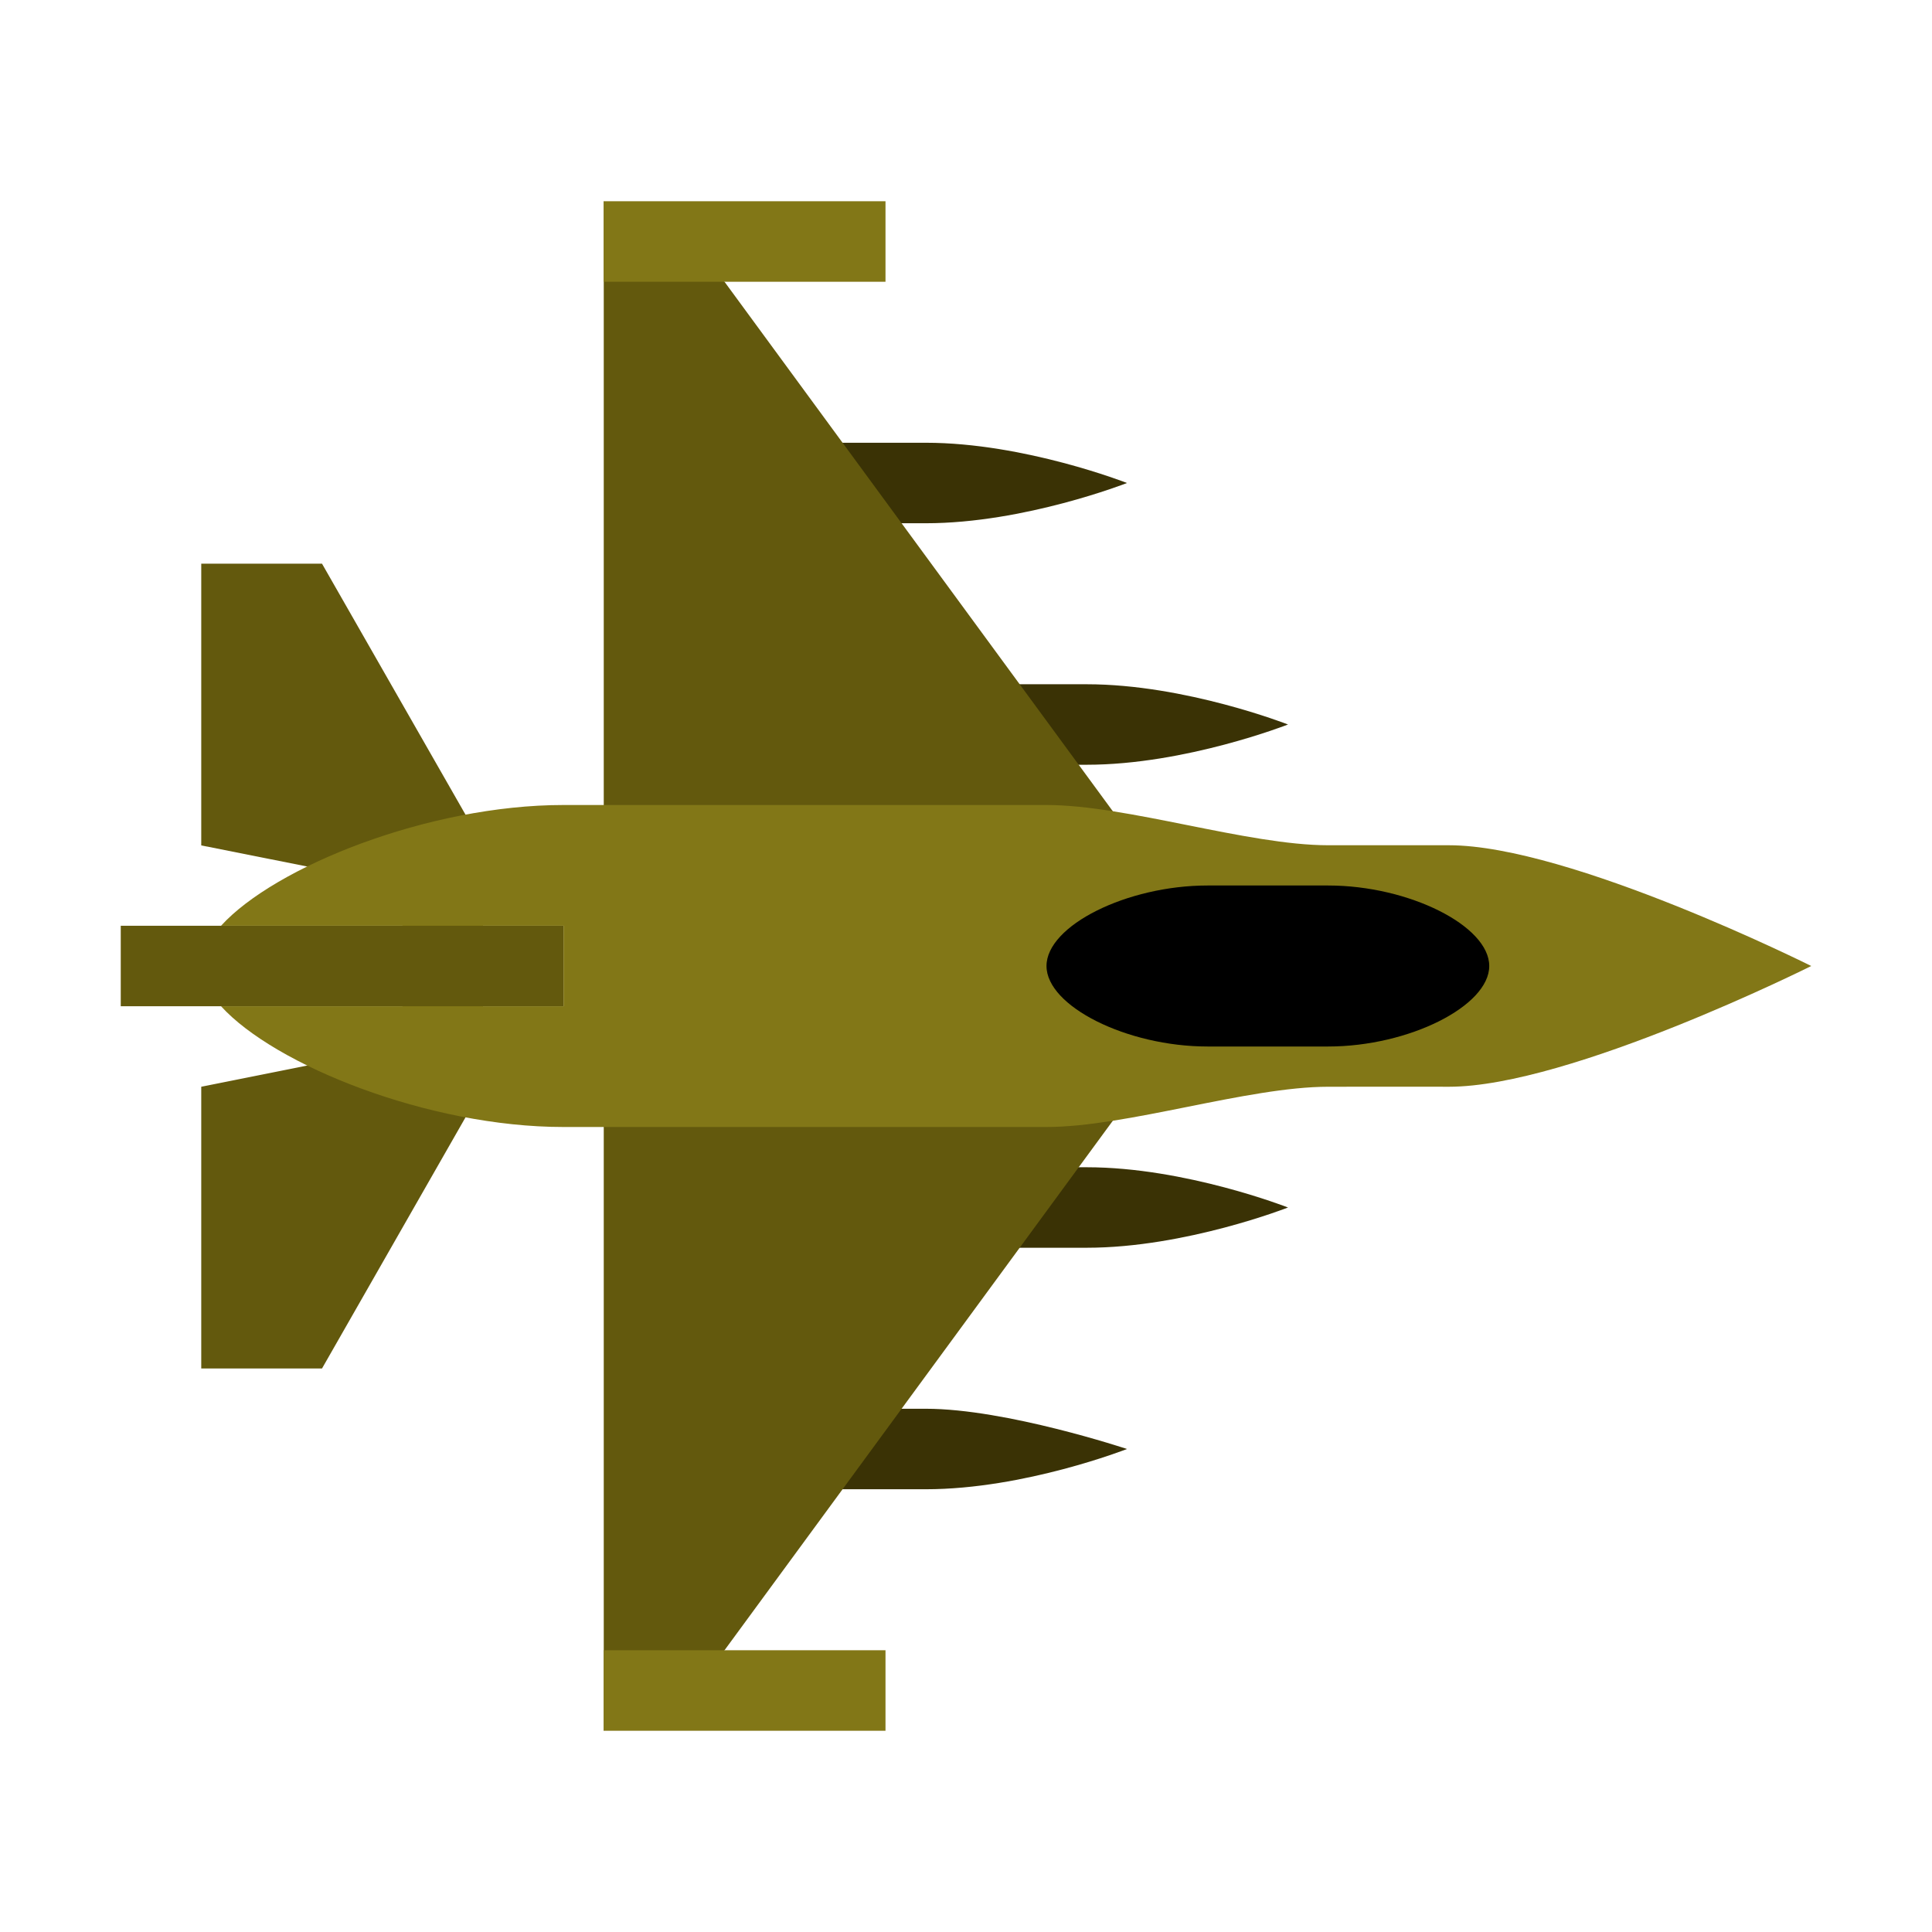 <svg xmlns="http://www.w3.org/2000/svg" viewBox="0 0 48 48"><path d="M23 17h4c2.453 0 5 1 5 1s-2.547 1-5 1h-4zm0 12h4c2.453 0 5 1 5 1s-2.547 1-5 1h-4zm-4 6h4c2 0 5 1 5 1s-2.547 1-5 1h-4zm0-24h4c2.453 0 5 1 5 1s-2.547 1-5 1h-4z" fill="#3a3205"/><path d="M8 14.004H5v7L10 22v4l-5 1v7h3l4-7v-6zM15 5v38l3-2 11-15v-4L18 7z" fill="#63590d"/><path d="M3 23h11v2H3z" fill="#63590d"/><path d="M15 5h7v2h-7zm0 36h7v2h-7zm21-20h-3c-2 0-5-1-7-1H14c-3.355 0-7.176 1.535-8.508 3H14v2H5.492c1.332 1.465 5.153 3 8.508 3h12c2 0 5-1 7-1 2-.004 3 0 3 0 3 0 9-3 9-3s-6-3-9-3z" fill="#827717"/><path d="M30 26h3c2 0 4-1.004 4-2 0-1-2-2-4-2h-3c-2 0-4 .996-4 2 0 1 2 2 4 2z"/></svg>